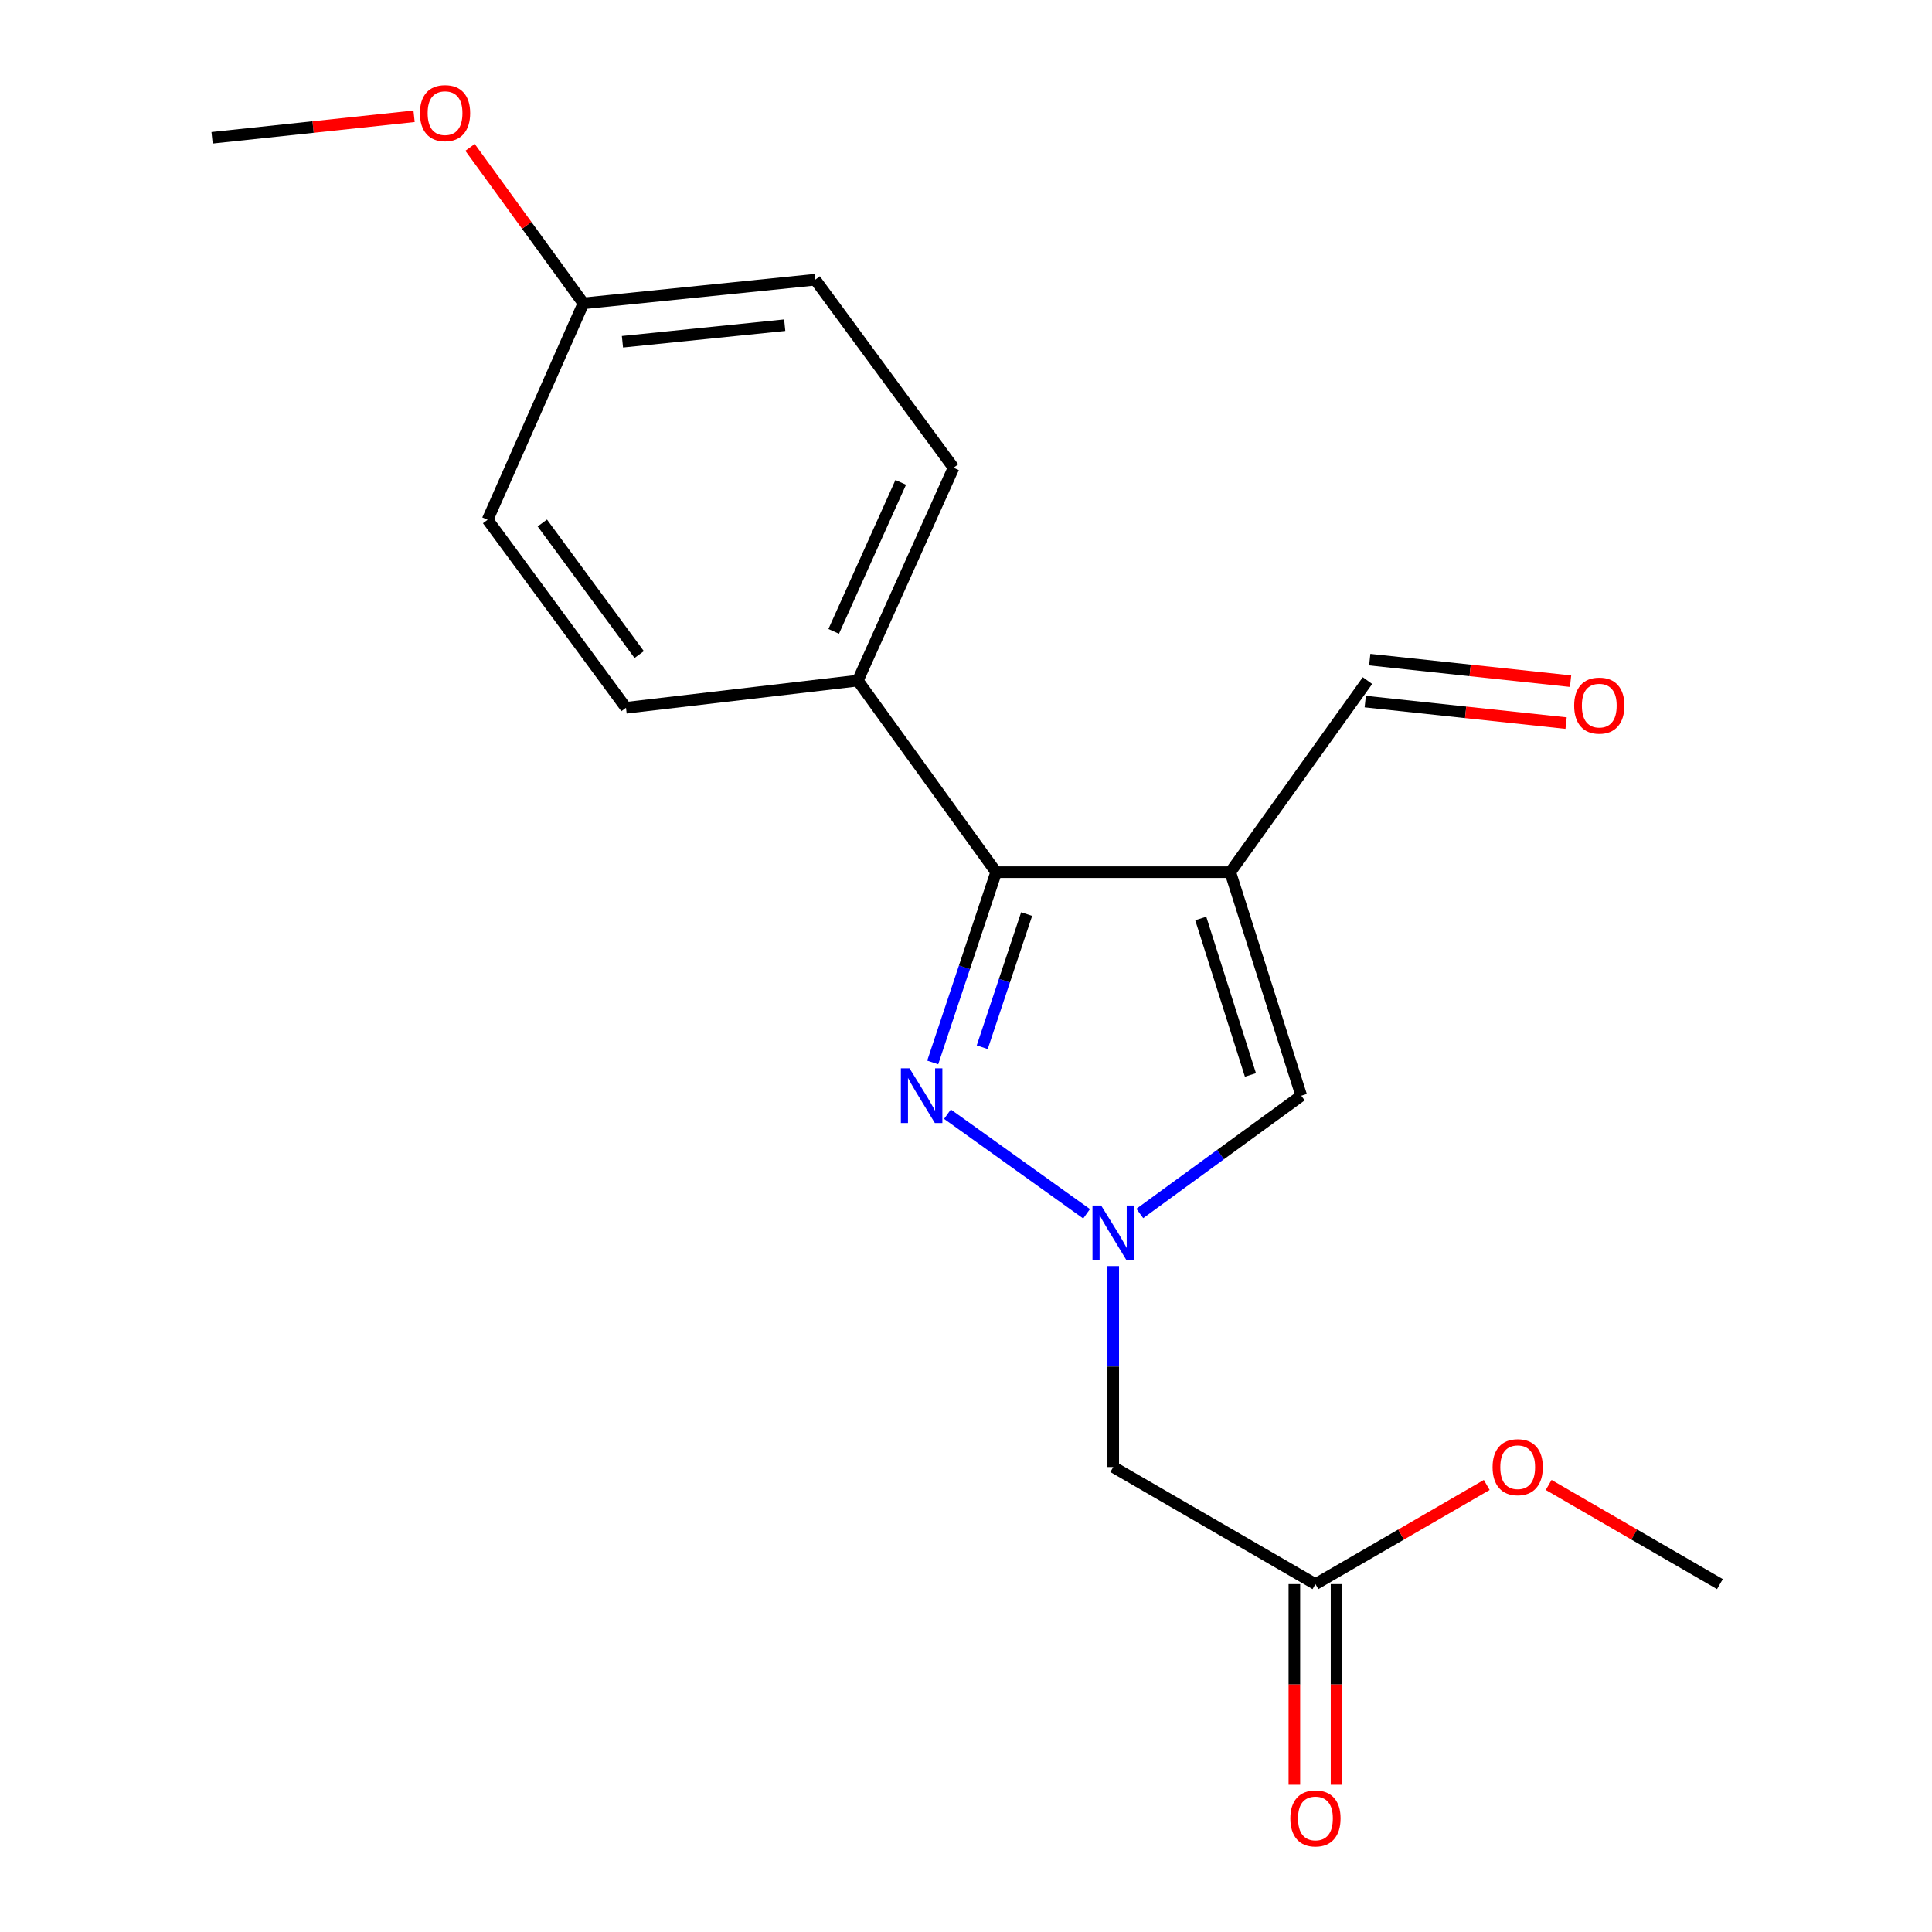 <?xml version='1.0' encoding='iso-8859-1'?>
<svg version='1.1' baseProfile='full'
              xmlns='http://www.w3.org/2000/svg'
                      xmlns:rdkit='http://www.rdkit.org/xml'
                      xmlns:xlink='http://www.w3.org/1999/xlink'
                  xml:space='preserve'
width='1000px' height='1000px' viewBox='0 0 1000 1000'>
<!-- END OF HEADER -->
<rect style='opacity:1.0;fill:#FFFFFF;stroke:none' width='1000' height='1000' x='0' y='0'> </rect>
<path class='bond-2' d='M 636.793,451.437 L 515.608,451.437' style='fill:none;fill-rule:evenodd;stroke:#000000;stroke-width:6px;stroke-linecap:butt;stroke-linejoin:miter;stroke-opacity:1' />
<path class='bond-3' d='M 636.793,451.437 L 673.538,567.129' style='fill:none;fill-rule:evenodd;stroke:#000000;stroke-width:6px;stroke-linecap:butt;stroke-linejoin:miter;stroke-opacity:1' />
<path class='bond-3' d='M 621.5,475.399 L 647.222,556.383' style='fill:none;fill-rule:evenodd;stroke:#000000;stroke-width:6px;stroke-linecap:butt;stroke-linejoin:miter;stroke-opacity:1' />
<path class='bond-7' d='M 636.793,451.437 L 707.809,352.274' style='fill:none;fill-rule:evenodd;stroke:#000000;stroke-width:6px;stroke-linecap:butt;stroke-linejoin:miter;stroke-opacity:1' />
<path class='bond-0' d='M 589.958,628.091 L 631.748,597.61' style='fill:none;fill-rule:evenodd;stroke:#0000FF;stroke-width:6px;stroke-linecap:butt;stroke-linejoin:miter;stroke-opacity:1' />
<path class='bond-0' d='M 631.748,597.61 L 673.538,567.129' style='fill:none;fill-rule:evenodd;stroke:#000000;stroke-width:6px;stroke-linecap:butt;stroke-linejoin:miter;stroke-opacity:1' />
<path class='bond-4' d='M 576.206,655.311 L 576.206,707.321' style='fill:none;fill-rule:evenodd;stroke:#0000FF;stroke-width:6px;stroke-linecap:butt;stroke-linejoin:miter;stroke-opacity:1' />
<path class='bond-4' d='M 576.206,707.321 L 576.206,759.331' style='fill:none;fill-rule:evenodd;stroke:#000000;stroke-width:6px;stroke-linecap:butt;stroke-linejoin:miter;stroke-opacity:1' />
<path class='bond-19' d='M 562.417,628.251 L 490.397,576.696' style='fill:none;fill-rule:evenodd;stroke:#0000FF;stroke-width:6px;stroke-linecap:butt;stroke-linejoin:miter;stroke-opacity:1' />
<path class='bond-1' d='M 482.769,549.921 L 499.188,500.679' style='fill:none;fill-rule:evenodd;stroke:#0000FF;stroke-width:6px;stroke-linecap:butt;stroke-linejoin:miter;stroke-opacity:1' />
<path class='bond-1' d='M 499.188,500.679 L 515.608,451.437' style='fill:none;fill-rule:evenodd;stroke:#000000;stroke-width:6px;stroke-linecap:butt;stroke-linejoin:miter;stroke-opacity:1' />
<path class='bond-1' d='M 508.403,542.053 L 519.896,507.584' style='fill:none;fill-rule:evenodd;stroke:#0000FF;stroke-width:6px;stroke-linecap:butt;stroke-linejoin:miter;stroke-opacity:1' />
<path class='bond-1' d='M 519.896,507.584 L 531.39,473.115' style='fill:none;fill-rule:evenodd;stroke:#000000;stroke-width:6px;stroke-linecap:butt;stroke-linejoin:miter;stroke-opacity:1' />
<path class='bond-6' d='M 515.608,451.437 L 443.997,352.274' style='fill:none;fill-rule:evenodd;stroke:#000000;stroke-width:6px;stroke-linecap:butt;stroke-linejoin:miter;stroke-opacity:1' />
<path class='bond-5' d='M 576.206,759.331 L 680.875,819.93' style='fill:none;fill-rule:evenodd;stroke:#000000;stroke-width:6px;stroke-linecap:butt;stroke-linejoin:miter;stroke-opacity:1' />
<path class='bond-8' d='M 669.961,819.93 L 669.961,871.854' style='fill:none;fill-rule:evenodd;stroke:#000000;stroke-width:6px;stroke-linecap:butt;stroke-linejoin:miter;stroke-opacity:1' />
<path class='bond-8' d='M 669.961,871.854 L 669.961,923.778' style='fill:none;fill-rule:evenodd;stroke:#FF0000;stroke-width:6px;stroke-linecap:butt;stroke-linejoin:miter;stroke-opacity:1' />
<path class='bond-8' d='M 691.789,819.93 L 691.789,871.854' style='fill:none;fill-rule:evenodd;stroke:#000000;stroke-width:6px;stroke-linecap:butt;stroke-linejoin:miter;stroke-opacity:1' />
<path class='bond-8' d='M 691.789,871.854 L 691.789,923.778' style='fill:none;fill-rule:evenodd;stroke:#FF0000;stroke-width:6px;stroke-linecap:butt;stroke-linejoin:miter;stroke-opacity:1' />
<path class='bond-15' d='M 680.875,819.93 L 725.203,794.268' style='fill:none;fill-rule:evenodd;stroke:#000000;stroke-width:6px;stroke-linecap:butt;stroke-linejoin:miter;stroke-opacity:1' />
<path class='bond-15' d='M 725.203,794.268 L 769.532,768.607' style='fill:none;fill-rule:evenodd;stroke:#FF0000;stroke-width:6px;stroke-linecap:butt;stroke-linejoin:miter;stroke-opacity:1' />
<path class='bond-10' d='M 443.997,352.274 L 493.561,242.1' style='fill:none;fill-rule:evenodd;stroke:#000000;stroke-width:6px;stroke-linecap:butt;stroke-linejoin:miter;stroke-opacity:1' />
<path class='bond-10' d='M 431.525,326.793 L 466.219,249.671' style='fill:none;fill-rule:evenodd;stroke:#000000;stroke-width:6px;stroke-linecap:butt;stroke-linejoin:miter;stroke-opacity:1' />
<path class='bond-11' d='M 443.997,352.274 L 324.012,366.342' style='fill:none;fill-rule:evenodd;stroke:#000000;stroke-width:6px;stroke-linecap:butt;stroke-linejoin:miter;stroke-opacity:1' />
<path class='bond-9' d='M 706.645,363.127 L 758.623,368.701' style='fill:none;fill-rule:evenodd;stroke:#000000;stroke-width:6px;stroke-linecap:butt;stroke-linejoin:miter;stroke-opacity:1' />
<path class='bond-9' d='M 758.623,368.701 L 810.602,374.276' style='fill:none;fill-rule:evenodd;stroke:#FF0000;stroke-width:6px;stroke-linecap:butt;stroke-linejoin:miter;stroke-opacity:1' />
<path class='bond-9' d='M 708.973,341.422 L 760.951,346.997' style='fill:none;fill-rule:evenodd;stroke:#000000;stroke-width:6px;stroke-linecap:butt;stroke-linejoin:miter;stroke-opacity:1' />
<path class='bond-9' d='M 760.951,346.997 L 812.929,352.571' style='fill:none;fill-rule:evenodd;stroke:#FF0000;stroke-width:6px;stroke-linecap:butt;stroke-linejoin:miter;stroke-opacity:1' />
<path class='bond-14' d='M 493.561,242.1 L 421.95,144.769' style='fill:none;fill-rule:evenodd;stroke:#000000;stroke-width:6px;stroke-linecap:butt;stroke-linejoin:miter;stroke-opacity:1' />
<path class='bond-13' d='M 324.012,366.342 L 252.378,269.034' style='fill:none;fill-rule:evenodd;stroke:#000000;stroke-width:6px;stroke-linecap:butt;stroke-linejoin:miter;stroke-opacity:1' />
<path class='bond-13' d='M 330.846,338.805 L 280.702,270.689' style='fill:none;fill-rule:evenodd;stroke:#000000;stroke-width:6px;stroke-linecap:butt;stroke-linejoin:miter;stroke-opacity:1' />
<path class='bond-12' d='M 301.965,157.017 L 252.378,269.034' style='fill:none;fill-rule:evenodd;stroke:#000000;stroke-width:6px;stroke-linecap:butt;stroke-linejoin:miter;stroke-opacity:1' />
<path class='bond-16' d='M 301.965,157.017 L 272.63,116.647' style='fill:none;fill-rule:evenodd;stroke:#000000;stroke-width:6px;stroke-linecap:butt;stroke-linejoin:miter;stroke-opacity:1' />
<path class='bond-16' d='M 272.63,116.647 L 243.294,76.278' style='fill:none;fill-rule:evenodd;stroke:#FF0000;stroke-width:6px;stroke-linecap:butt;stroke-linejoin:miter;stroke-opacity:1' />
<path class='bond-20' d='M 301.965,157.017 L 421.95,144.769' style='fill:none;fill-rule:evenodd;stroke:#000000;stroke-width:6px;stroke-linecap:butt;stroke-linejoin:miter;stroke-opacity:1' />
<path class='bond-20' d='M 322.18,176.895 L 406.169,168.322' style='fill:none;fill-rule:evenodd;stroke:#000000;stroke-width:6px;stroke-linecap:butt;stroke-linejoin:miter;stroke-opacity:1' />
<path class='bond-17' d='M 801.579,768.608 L 845.902,794.269' style='fill:none;fill-rule:evenodd;stroke:#FF0000;stroke-width:6px;stroke-linecap:butt;stroke-linejoin:miter;stroke-opacity:1' />
<path class='bond-17' d='M 845.902,794.269 L 890.224,819.93' style='fill:none;fill-rule:evenodd;stroke:#000000;stroke-width:6px;stroke-linecap:butt;stroke-linejoin:miter;stroke-opacity:1' />
<path class='bond-18' d='M 214.324,60.18 L 162.05,65.747' style='fill:none;fill-rule:evenodd;stroke:#FF0000;stroke-width:6px;stroke-linecap:butt;stroke-linejoin:miter;stroke-opacity:1' />
<path class='bond-18' d='M 162.05,65.747 L 109.776,71.315' style='fill:none;fill-rule:evenodd;stroke:#000000;stroke-width:6px;stroke-linecap:butt;stroke-linejoin:miter;stroke-opacity:1' />
<path  class='atom-1' d='M 569.946 623.961
L 579.226 638.961
Q 580.146 640.441, 581.626 643.121
Q 583.106 645.801, 583.186 645.961
L 583.186 623.961
L 586.946 623.961
L 586.946 652.281
L 583.066 652.281
L 573.106 635.881
Q 571.946 633.961, 570.706 631.761
Q 569.506 629.561, 569.146 628.881
L 569.146 652.281
L 565.466 652.281
L 565.466 623.961
L 569.946 623.961
' fill='#0000FF'/>
<path  class='atom-2' d='M 470.771 552.969
L 480.051 567.969
Q 480.971 569.449, 482.451 572.129
Q 483.931 574.809, 484.011 574.969
L 484.011 552.969
L 487.771 552.969
L 487.771 581.289
L 483.891 581.289
L 473.931 564.889
Q 472.771 562.969, 471.531 560.769
Q 470.331 558.569, 469.971 557.889
L 469.971 581.289
L 466.291 581.289
L 466.291 552.969
L 470.771 552.969
' fill='#0000FF'/>
<path  class='atom-9' d='M 667.875 941.208
Q 667.875 934.408, 671.235 930.608
Q 674.595 926.808, 680.875 926.808
Q 687.155 926.808, 690.515 930.608
Q 693.875 934.408, 693.875 941.208
Q 693.875 948.088, 690.475 952.008
Q 687.075 955.888, 680.875 955.888
Q 674.635 955.888, 671.235 952.008
Q 667.875 948.128, 667.875 941.208
M 680.875 952.688
Q 685.195 952.688, 687.515 949.808
Q 689.875 946.888, 689.875 941.208
Q 689.875 935.648, 687.515 932.848
Q 685.195 930.008, 680.875 930.008
Q 676.555 930.008, 674.195 932.808
Q 671.875 935.608, 671.875 941.208
Q 671.875 946.928, 674.195 949.808
Q 676.555 952.688, 680.875 952.688
' fill='#FF0000'/>
<path  class='atom-10' d='M 814.782 365.221
Q 814.782 358.421, 818.142 354.621
Q 821.502 350.821, 827.782 350.821
Q 834.062 350.821, 837.422 354.621
Q 840.782 358.421, 840.782 365.221
Q 840.782 372.101, 837.382 376.021
Q 833.982 379.901, 827.782 379.901
Q 821.542 379.901, 818.142 376.021
Q 814.782 372.141, 814.782 365.221
M 827.782 376.701
Q 832.102 376.701, 834.422 373.821
Q 836.782 370.901, 836.782 365.221
Q 836.782 359.661, 834.422 356.861
Q 832.102 354.021, 827.782 354.021
Q 823.462 354.021, 821.102 356.821
Q 818.782 359.621, 818.782 365.221
Q 818.782 370.941, 821.102 373.821
Q 823.462 376.701, 827.782 376.701
' fill='#FF0000'/>
<path  class='atom-16' d='M 772.556 759.411
Q 772.556 752.611, 775.916 748.811
Q 779.276 745.011, 785.556 745.011
Q 791.836 745.011, 795.196 748.811
Q 798.556 752.611, 798.556 759.411
Q 798.556 766.291, 795.156 770.211
Q 791.756 774.091, 785.556 774.091
Q 779.316 774.091, 775.916 770.211
Q 772.556 766.331, 772.556 759.411
M 785.556 770.891
Q 789.876 770.891, 792.196 768.011
Q 794.556 765.091, 794.556 759.411
Q 794.556 753.851, 792.196 751.051
Q 789.876 748.211, 785.556 748.211
Q 781.236 748.211, 778.876 751.011
Q 776.556 753.811, 776.556 759.411
Q 776.556 765.131, 778.876 768.011
Q 781.236 770.891, 785.556 770.891
' fill='#FF0000'/>
<path  class='atom-17' d='M 217.355 58.552
Q 217.355 51.752, 220.715 47.952
Q 224.075 44.152, 230.355 44.152
Q 236.635 44.152, 239.995 47.952
Q 243.355 51.752, 243.355 58.552
Q 243.355 65.432, 239.955 69.352
Q 236.555 73.232, 230.355 73.232
Q 224.115 73.232, 220.715 69.352
Q 217.355 65.472, 217.355 58.552
M 230.355 70.032
Q 234.675 70.032, 236.995 67.152
Q 239.355 64.232, 239.355 58.552
Q 239.355 52.992, 236.995 50.192
Q 234.675 47.352, 230.355 47.352
Q 226.035 47.352, 223.675 50.152
Q 221.355 52.952, 221.355 58.552
Q 221.355 64.272, 223.675 67.152
Q 226.035 70.032, 230.355 70.032
' fill='#FF0000'/>
</svg>
